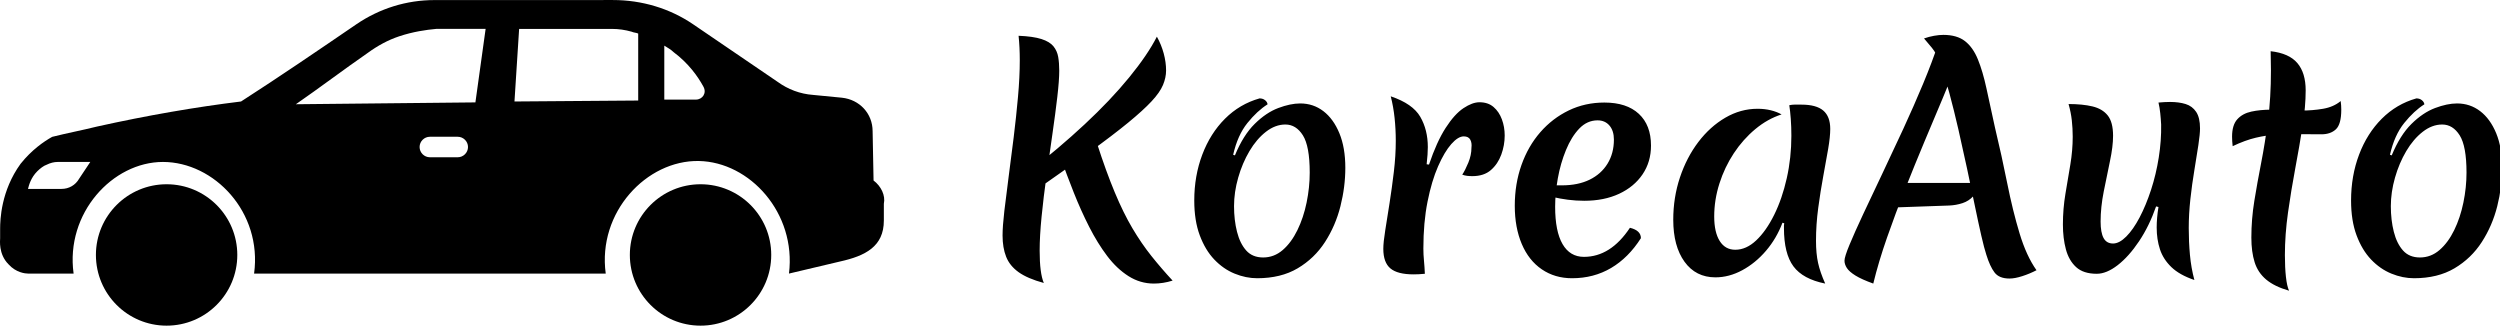 <svg baseProfile="full" height="28" version="1.1" viewBox="0 0 215 28" width="215" xmlns="http://www.w3.org/2000/svg" xmlns:ev="http://www.w3.org/2001/xml-events" xmlns:xlink="http://www.w3.org/1999/xlink"><defs /><g transform="translate(-1.833, -25.994)"><path d="M 27.801,59.898 C 27.801,64.097 24.399,67.5 20.199,67.5 C 16.004,67.5 12.602,64.097 12.602,59.898 C 12.602,55.703 16.004,52.3 20.199,52.3 C 24.399,52.3 27.801,55.703 27.801,59.898 L 27.801,59.898" fill="rgb(0,0,0)" transform="scale(0.8)" /><path d="M 85.199,59.898 C 85.199,64.097 81.797,67.5 77.601,67.5 C 73.402,67.5 70,64.097 70,59.898 C 70,55.703 73.402,52.3 77.601,52.3 C 81.797,52.3 85.199,55.703 85.199,59.898 L 85.199,59.898" fill="rgb(0,0,0)" transform="scale(0.8)" /><path d="M 96.199,51.898 L 96.097,46.597 C 96.097,44.699 94.699,43.199 92.797,42.996 L 89.695,42.695 C 88.297,42.593 86.996,42.093 85.894,41.296 L 76.793,35.097 C 74.293,33.398 71.293,32.496 68.191,32.496 L 49,32.5 C 46,32.5 43.102,33.398 40.602,35.101 C 36.5,37.902 32.402,40.703 28.204,43.402 C 23.305,44.003 18.102,44.902 12.704,46.101 C 11.102,46.5 9.504,46.8 7.903,47.203 C 7.004,47.703 5.704,48.601 4.504,50.101 C 2.403,53 2.305,56.101 2.305,57.101 L 2.305,58.101 C 2.305,58.3 2.106,59.8 3.204,60.902 C 4.004,61.8 5.004,61.902 5.305,61.902 L 10.204,61.902 C 9.305,55.402 14.403,49.902 19.805,49.902 C 25.305,49.902 30.504,55.3 29.606,61.902 L 67.407,61.902 C 66.509,55.3 71.805,49.703 77.407,49.8 C 82.907,49.901 87.907,55.402 87.106,61.902 L 92.606,60.601 C 95.305,60 97.305,59 97.305,56.203 L 97.305,54.402 C 97.501,53.5 97.001,52.5 96.2,51.898 L 96.199,51.898 M 10.801,51.699 C 10.403,52.398 9.699,52.8 8.903,52.8 L 5.301,52.8 C 5.403,52.402 5.602,51.601 6.301,50.902 C 6.602,50.601 7,50.3 7.301,50.203 C 7.699,50.004 8.102,49.902 8.5,49.902 L 12,49.898 L 10.801,51.699 M 51.5,49.398 L 48.5,49.398 C 47.898,49.398 47.398,48.898 47.398,48.296 C 47.398,47.695 47.898,47.195 48.5,47.195 L 51.5,47.195 C 52.102,47.195 52.602,47.695 52.602,48.296 C 52.602,48.898 52.102,49.398 51.5,49.398 M 53.398,43.5 L 34.097,43.699 C 36.699,41.898 39.199,40 41.797,38.199 C 42.898,37.398 43.996,36.8 45.195,36.398 C 46.695,35.898 48.093,35.699 49.195,35.597 L 54.496,35.597 L 53.398,43.5 M 70.898,43.3 L 57.597,43.402 L 58.097,35.601 L 68.097,35.601 C 68.797,35.601 69.496,35.703 70.199,35.902 C 70.398,36.003 70.699,36.003 70.898,36.101 L 70.898,43.3 M 70.898,35.699 L 70.699,35.699 L 70.898,35.699 M 77.102,43.199 L 73.703,43.199 L 73.703,37.398 C 74.004,37.597 74.402,37.796 74.703,38.097 C 76.305,39.296 77.305,40.699 77.902,41.796 C 78.301,42.499 77.801,43.199 77.102,43.199 L 77.102,43.199" fill="rgb(0,0,0)" transform="scale(0.8)" /><path d="M4.492 13.629 4.237 11.791Q6.84 9.775 9.073 7.695Q11.306 5.615 12.901 3.662Q14.497 1.71 15.288 0.153Q15.671 0.842 15.875 1.595Q16.079 2.348 16.079 3.063Q16.079 3.675 15.811 4.313Q15.543 4.951 14.828 5.717Q14.114 6.483 12.825 7.542Q11.536 8.601 9.494 10.081Q7.452 11.561 4.492 13.629ZM5.564 21.336Q4.16 20.954 3.394 20.405Q2.629 19.856 2.323 19.078Q2.016 18.299 2.016 17.253Q2.016 16.462 2.169 15.147Q2.323 13.833 2.539 12.2Q2.756 10.566 2.973 8.805Q3.19 7.044 3.343 5.334Q3.497 3.624 3.497 2.169Q3.497 1.633 3.471 1.097Q3.445 0.561 3.394 0.077Q4.645 0.128 5.36 0.357Q6.074 0.587 6.393 0.983Q6.712 1.378 6.802 1.901Q6.891 2.425 6.891 3.088Q6.891 3.905 6.725 5.334Q6.559 6.763 6.304 8.524Q6.049 10.285 5.794 12.123Q5.538 13.961 5.372 15.632Q5.206 17.304 5.206 18.555Q5.206 20.494 5.564 21.336ZM15.032 21.387Q13.858 21.387 12.85 20.749Q11.842 20.111 11.013 19.014Q10.183 17.916 9.469 16.513Q8.754 15.109 8.142 13.565Q7.529 12.021 6.993 10.515L10.132 9.316Q10.923 11.766 11.664 13.539Q12.404 15.313 13.182 16.628Q13.961 17.942 14.816 19.014Q15.671 20.086 16.64 21.132Q16.232 21.26 15.824 21.324Q15.415 21.387 15.032 21.387Z M23.914 20.928Q22.944 20.928 21.974 20.532Q21.005 20.137 20.226 19.32Q19.448 18.503 18.976 17.24Q18.503 15.977 18.503 14.241Q18.503 12.123 19.193 10.298Q19.882 8.473 21.145 7.21Q22.408 5.947 24.118 5.462Q24.399 5.462 24.59 5.615Q24.782 5.768 24.807 5.972Q23.914 6.534 23.072 7.58Q22.23 8.626 21.847 10.311L22.0 10.362Q22.715 8.626 23.697 7.657Q24.68 6.687 25.726 6.291Q26.773 5.896 27.615 5.896Q28.738 5.896 29.606 6.559Q30.473 7.223 30.984 8.461Q31.494 9.698 31.494 11.434Q31.494 13.067 31.073 14.739Q30.652 16.411 29.746 17.814Q28.84 19.218 27.398 20.073Q25.956 20.928 23.914 20.928ZM24.425 19.142Q25.369 19.142 26.109 18.503Q26.849 17.865 27.372 16.794Q27.896 15.722 28.164 14.42Q28.432 13.118 28.432 11.842Q28.432 9.571 27.845 8.639Q27.258 7.708 26.339 7.708Q25.471 7.708 24.667 8.333Q23.863 8.958 23.251 9.992Q22.638 11.026 22.281 12.276Q21.923 13.527 21.923 14.726Q21.923 15.926 22.179 16.934Q22.434 17.942 22.97 18.542Q23.506 19.142 24.425 19.142Z M38.691 11.153Q39.355 9.188 40.121 8.001Q40.886 6.814 41.652 6.304Q42.418 5.794 43.03 5.794Q43.77 5.794 44.242 6.202Q44.715 6.61 44.957 7.261Q45.2 7.912 45.2 8.652Q45.2 9.494 44.906 10.298Q44.613 11.102 44.013 11.625Q43.413 12.148 42.418 12.148Q42.188 12.148 41.971 12.123Q41.754 12.097 41.55 12.021Q41.805 11.638 42.073 10.987Q42.341 10.336 42.341 9.698Q42.392 9.29 42.239 9.009Q42.086 8.729 41.677 8.729Q41.193 8.729 40.606 9.392Q40.019 10.056 39.47 11.306Q38.921 12.557 38.564 14.343Q38.206 16.13 38.206 18.376Q38.206 18.886 38.258 19.422Q38.309 19.958 38.334 20.545Q38.053 20.571 37.811 20.584Q37.568 20.596 37.364 20.596Q35.986 20.596 35.374 20.086Q34.761 19.575 34.761 18.401Q34.761 17.84 34.927 16.806Q35.093 15.773 35.297 14.471Q35.501 13.169 35.667 11.778Q35.833 10.387 35.833 9.111Q35.833 8.116 35.731 7.146Q35.629 6.176 35.399 5.283Q37.288 5.921 37.939 7.044Q38.589 8.167 38.589 9.647Q38.589 9.903 38.564 10.298Q38.538 10.694 38.487 11.128Z M50.993 20.928Q49.513 20.928 48.39 20.162Q47.267 19.397 46.667 17.98Q46.067 16.564 46.067 14.701Q46.067 12.812 46.642 11.191Q47.216 9.571 48.262 8.371Q49.309 7.172 50.712 6.495Q52.116 5.819 53.775 5.819Q55.689 5.819 56.735 6.789Q57.782 7.759 57.782 9.52Q57.782 10.923 57.055 11.995Q56.327 13.067 55.038 13.667Q53.749 14.267 52.039 14.267Q51.325 14.267 50.636 14.177Q49.947 14.088 49.309 13.935L49.385 12.94H50.125Q51.503 12.94 52.499 12.455Q53.494 11.97 54.043 11.077Q54.592 10.183 54.592 9.009Q54.592 8.244 54.209 7.797Q53.826 7.35 53.188 7.35Q52.295 7.35 51.618 8.052Q50.942 8.754 50.47 9.903Q49.998 11.051 49.768 12.34Q49.538 13.629 49.538 14.777Q49.538 16.896 50.176 17.993Q50.814 19.09 52.014 19.09Q54.311 19.09 55.97 16.589Q56.914 16.819 56.914 17.483Q55.842 19.167 54.349 20.048Q52.856 20.928 50.993 20.928Z M69.088 16.155Q68.578 17.508 67.672 18.567Q66.766 19.626 65.63 20.239Q64.494 20.852 63.32 20.852Q61.636 20.852 60.666 19.512Q59.696 18.172 59.696 15.9Q59.696 13.986 60.27 12.263Q60.845 10.541 61.853 9.213Q62.861 7.886 64.175 7.121Q65.49 6.355 66.944 6.355Q67.557 6.355 68.08 6.483Q68.603 6.61 69.012 6.84Q67.812 7.223 66.753 8.103Q65.694 8.984 64.903 10.183Q64.111 11.383 63.665 12.787Q63.218 14.19 63.218 15.619Q63.218 16.972 63.69 17.725Q64.162 18.478 65.03 18.478Q65.974 18.478 66.829 17.674Q67.684 16.87 68.374 15.479Q69.063 14.088 69.458 12.327Q69.854 10.566 69.854 8.677Q69.854 7.912 69.803 7.223Q69.752 6.534 69.675 6.049Q69.905 5.998 70.109 5.998Q70.313 5.998 70.722 5.998Q71.998 5.998 72.597 6.508Q73.197 7.019 73.197 8.09Q73.197 8.754 73.019 9.8Q72.84 10.847 72.597 12.148Q72.355 13.45 72.164 14.879Q71.972 16.309 71.972 17.712Q71.972 18.81 72.151 19.614Q72.329 20.418 72.763 21.387Q70.849 21.005 70.032 19.907Q69.216 18.81 69.216 16.615Q69.216 16.436 69.216 16.372Q69.216 16.309 69.241 16.206Z M84.019 2.45Q83.585 3.752 82.857 5.474Q82.13 7.197 81.3 9.175Q80.471 11.153 79.642 13.246Q78.812 15.339 78.085 17.419Q77.357 19.499 76.898 21.387Q75.903 21.03 75.367 20.698Q74.831 20.367 74.626 20.048Q74.422 19.729 74.422 19.422Q74.422 19.09 74.856 18.044Q75.29 16.998 76.03 15.415Q76.77 13.833 77.664 11.957Q78.557 10.081 79.476 8.09Q80.394 6.1 81.186 4.198Q81.977 2.297 82.487 0.74ZM86.622 18.912Q86.443 18.376 86.188 17.266Q85.933 16.155 85.626 14.662Q85.32 13.169 84.963 11.498Q84.606 9.826 84.223 8.154Q83.84 6.483 83.444 5.015Q83.049 3.548 82.666 2.476Q82.334 1.582 81.939 1.11Q81.543 0.638 81.262 0.306Q81.696 0.153 82.13 0.077Q82.564 0.0 82.921 0.0Q84.095 0.0 84.784 0.536Q85.473 1.072 85.894 2.106Q86.316 3.139 86.635 4.619Q86.954 6.1 87.362 7.963Q87.949 10.413 88.421 12.774Q88.893 15.135 89.48 17.074Q90.067 19.014 90.935 20.239Q90.348 20.545 89.71 20.749Q89.072 20.954 88.613 20.954Q87.719 20.954 87.324 20.43Q86.928 19.907 86.622 18.912ZM79.093 12.735H85.958Q85.882 13.45 85.499 13.871Q85.116 14.292 84.567 14.471Q84.019 14.65 83.432 14.675L78.327 14.854Z M104.513 21.081Q103.237 20.647 102.535 19.971Q101.833 19.295 101.552 18.44Q101.271 17.585 101.271 16.564Q101.271 16.155 101.31 15.709Q101.348 15.262 101.425 14.803L101.22 14.752Q100.633 16.436 99.753 17.751Q98.872 19.065 97.915 19.805Q96.958 20.545 96.116 20.545Q94.968 20.545 94.342 19.971Q93.717 19.397 93.462 18.44Q93.206 17.483 93.206 16.309Q93.206 14.956 93.423 13.667Q93.64 12.378 93.845 11.153Q94.049 9.928 94.049 8.754Q94.049 8.039 93.972 7.35Q93.896 6.661 93.691 5.947Q94.891 5.947 95.746 6.151Q96.601 6.355 97.06 6.929Q97.52 7.503 97.52 8.677Q97.52 9.596 97.252 10.86Q96.984 12.123 96.716 13.476Q96.448 14.828 96.448 16.053Q96.448 16.998 96.703 17.47Q96.958 17.942 97.52 17.942Q98.056 17.942 98.655 17.342Q99.255 16.742 99.804 15.696Q100.353 14.65 100.787 13.323Q101.22 11.995 101.45 10.541Q101.68 9.086 101.654 7.708Q101.629 7.223 101.578 6.738Q101.527 6.253 101.425 5.819Q101.68 5.794 101.948 5.781Q102.216 5.768 102.42 5.768Q103.186 5.768 103.76 5.947Q104.334 6.125 104.666 6.623Q104.998 7.121 104.998 8.039Q104.998 8.524 104.857 9.469Q104.717 10.413 104.513 11.625Q104.309 12.838 104.168 14.126Q104.028 15.415 104.028 16.615Q104.028 17.789 104.13 18.912Q104.232 20.035 104.513 21.081Z M112.297 18.937Q112.297 20.009 112.386 20.813Q112.476 21.617 112.654 22.0Q111.404 21.643 110.689 21.043Q109.974 20.443 109.694 19.55Q109.413 18.657 109.413 17.432Q109.413 15.849 109.668 14.28Q109.923 12.71 110.255 11.013Q110.587 9.316 110.842 7.363Q111.097 5.411 111.097 3.063Q111.097 2.654 111.085 2.233Q111.072 1.812 111.072 1.404Q112.654 1.582 113.369 2.425Q114.084 3.267 114.084 4.773Q114.084 6.151 113.816 7.861Q113.548 9.571 113.19 11.472Q112.833 13.374 112.565 15.275Q112.297 17.176 112.297 18.937ZM117.095 5.691Q117.121 5.87 117.133 6.061Q117.146 6.253 117.146 6.432Q117.146 7.682 116.687 8.116Q116.227 8.55 115.436 8.55Q114.339 8.55 113.394 8.537Q112.45 8.524 111.582 8.575Q110.715 8.626 109.796 8.843Q108.877 9.06 107.805 9.571Q107.78 9.367 107.767 9.15Q107.754 8.933 107.754 8.754Q107.754 7.759 108.201 7.261Q108.647 6.763 109.413 6.597Q110.179 6.432 111.097 6.432Q111.735 6.432 112.425 6.47Q113.114 6.508 113.726 6.508Q114.671 6.508 115.577 6.355Q116.483 6.202 117.095 5.691Z M123.399 20.928Q122.429 20.928 121.459 20.532Q120.49 20.137 119.711 19.32Q118.933 18.503 118.461 17.24Q117.988 15.977 117.988 14.241Q117.988 12.123 118.677 10.298Q119.367 8.473 120.63 7.21Q121.893 5.947 123.603 5.462Q123.884 5.462 124.075 5.615Q124.267 5.768 124.292 5.972Q123.399 6.534 122.557 7.58Q121.715 8.626 121.332 10.311L121.485 10.362Q122.2 8.626 123.182 7.657Q124.165 6.687 125.211 6.291Q126.258 5.896 127.1 5.896Q128.223 5.896 129.09 6.559Q129.958 7.223 130.469 8.461Q130.979 9.698 130.979 11.434Q130.979 13.067 130.558 14.739Q130.137 16.411 129.231 17.814Q128.325 19.218 126.883 20.073Q125.441 20.928 123.399 20.928ZM123.91 19.142Q124.854 19.142 125.594 18.503Q126.334 17.865 126.857 16.794Q127.381 15.722 127.648 14.42Q127.916 13.118 127.916 11.842Q127.916 9.571 127.329 8.639Q126.742 7.708 125.824 7.708Q124.956 7.708 124.152 8.333Q123.348 8.958 122.735 9.992Q122.123 11.026 121.766 12.276Q121.408 13.527 121.408 14.726Q121.408 15.926 121.664 16.934Q121.919 17.942 122.455 18.542Q122.991 19.142 123.91 19.142Z " fill="rgb(0,0,0)" transform="translate(86.037, 28.994)" /></g></svg>